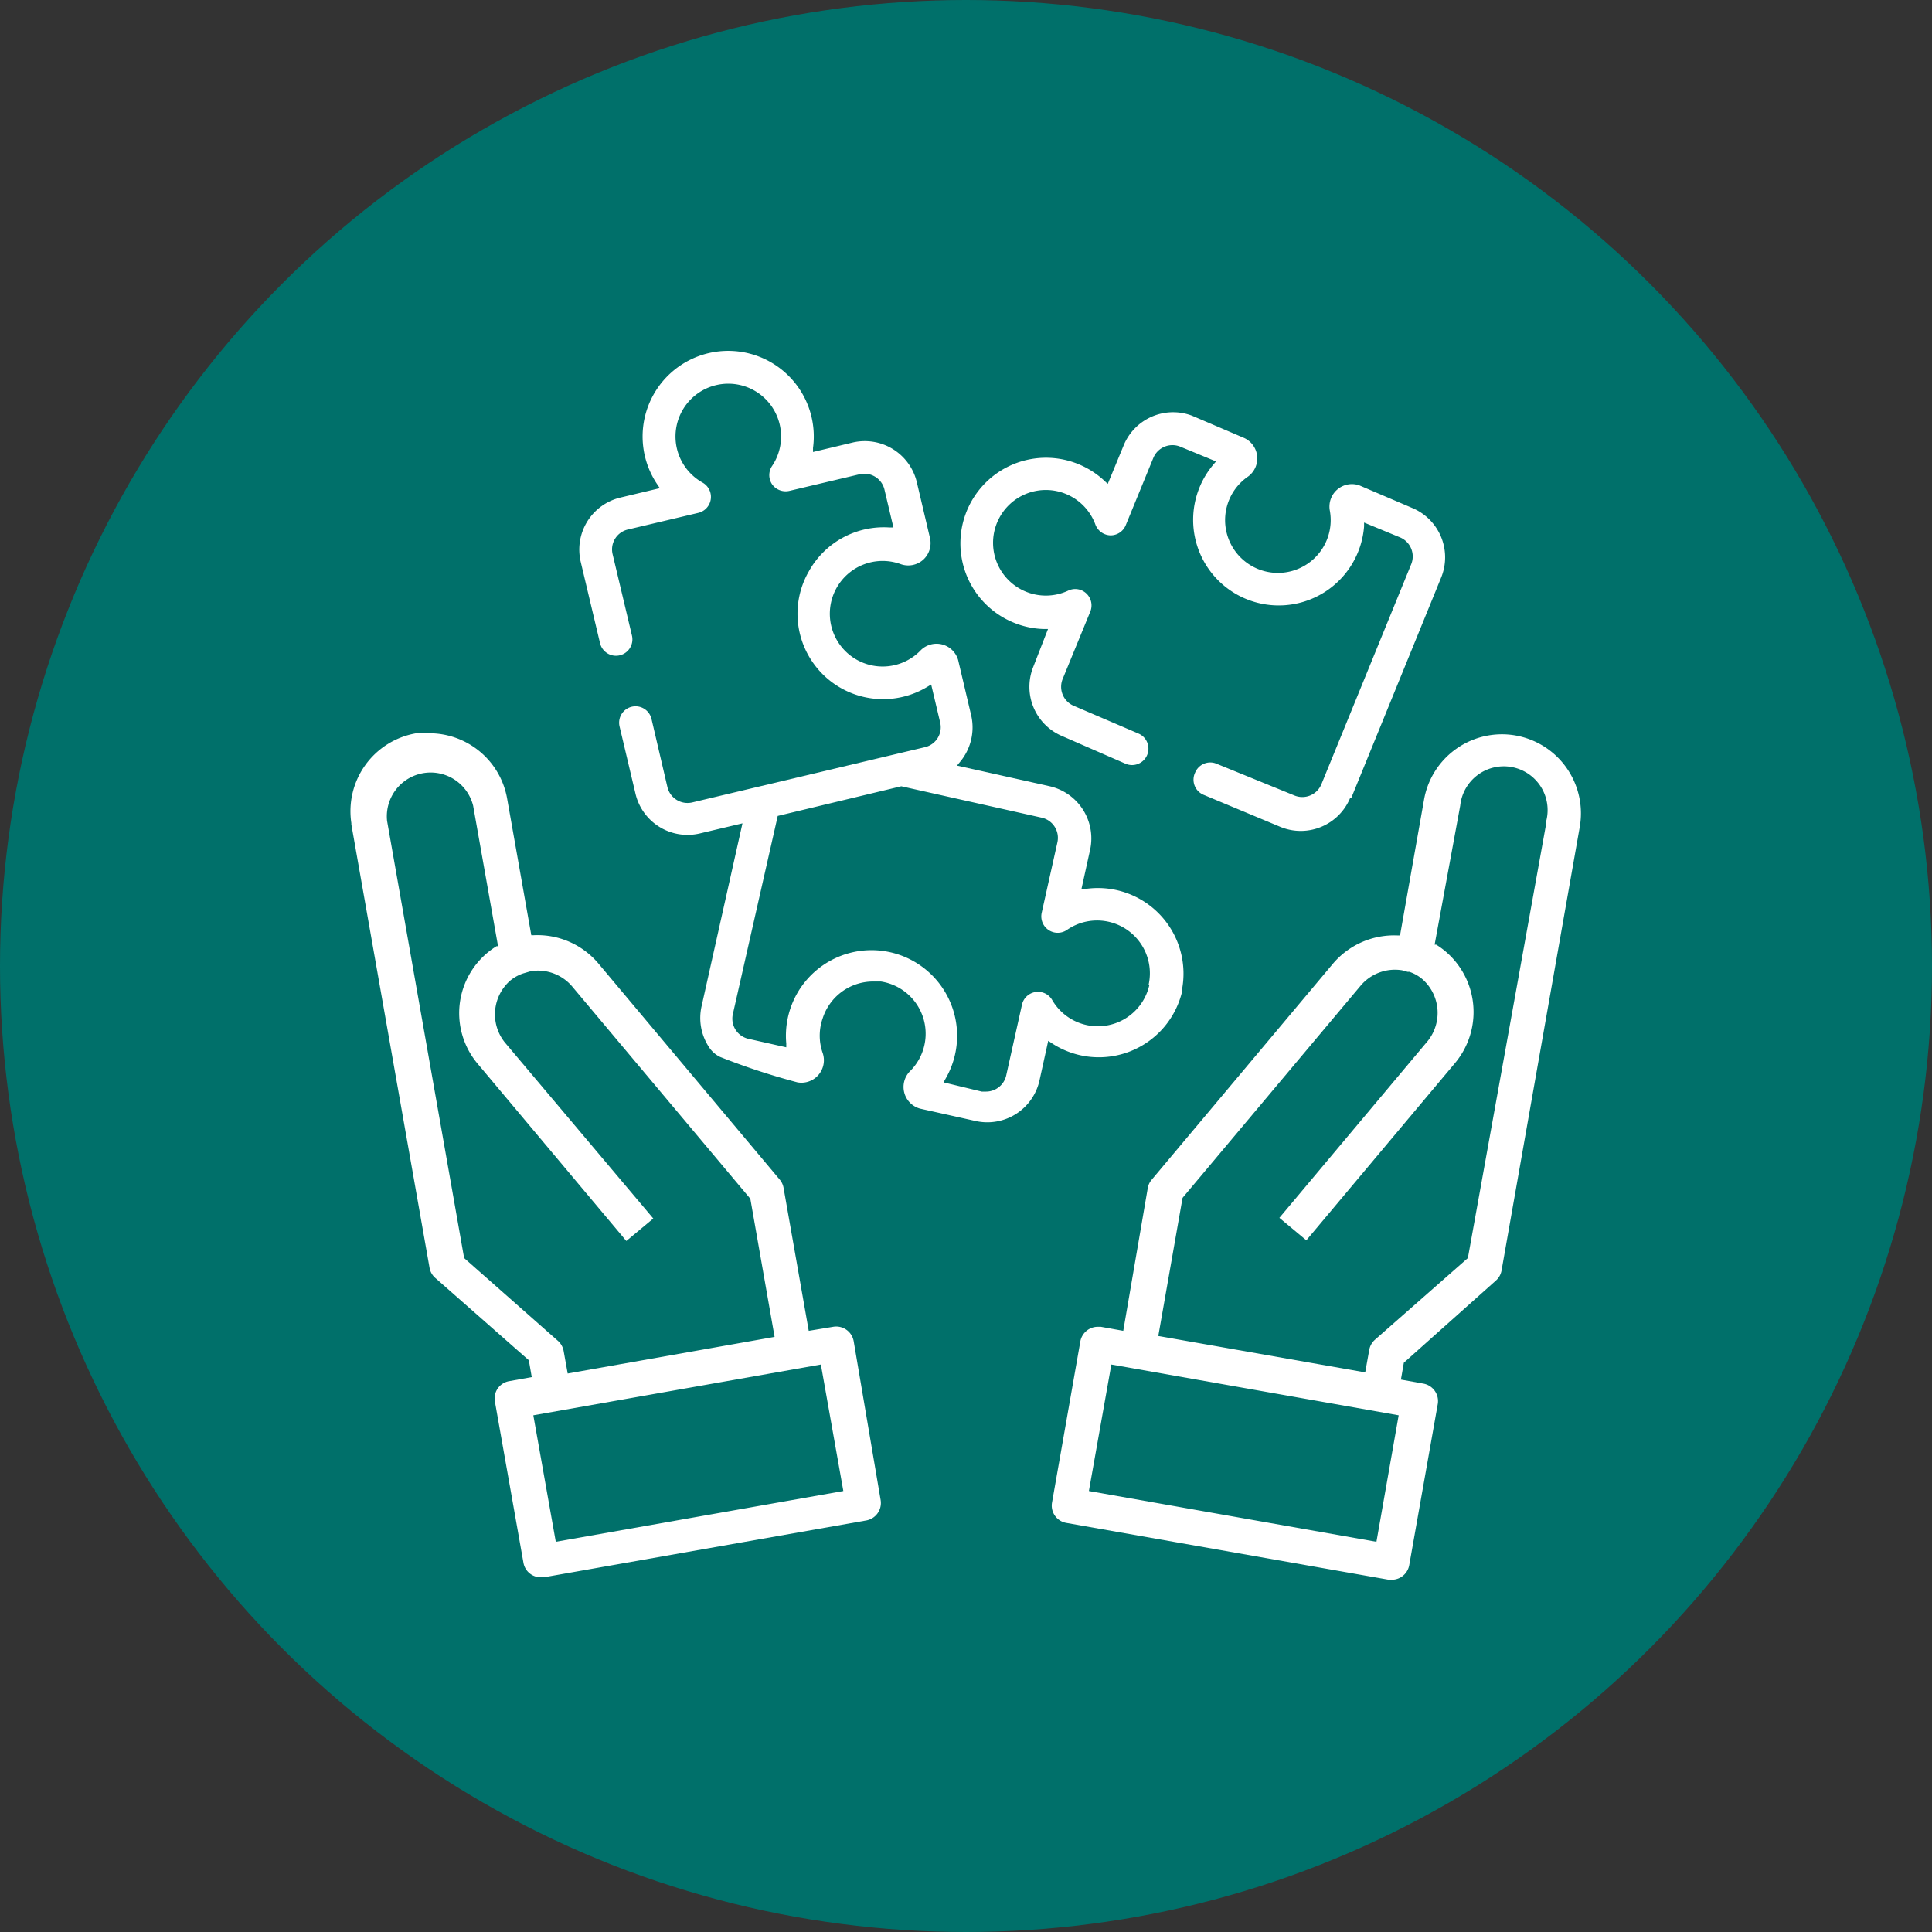 <svg id="Слой_6" data-name="Слой 6" xmlns="http://www.w3.org/2000/svg" viewBox="0 0 86 86"><rect x="0" y="0" width="86" height="86" fill="#333333" stroke="none"/><defs><style>.cls-1{fill:#00706a;}.cls-2{fill:#fff;}</style></defs><title>corporate_culture_03</title><circle class="cls-1" cx="43" cy="43" r="43"/><path class="cls-2" d="M60.15,35.52l4-9.81a2.38,2.38,0,0,0-1.29-3.1l-2.34-1a1,1,0,0,0-1.33,1.09,2.35,2.35,0,1,1-3.63-1.49,1,1,0,0,0-.17-1.71l-2.34-1A2.38,2.38,0,0,0,50,19.87l-.69,1.67-.13-.12a3.81,3.81,0,1,0-4.07,6.29h0a3.78,3.78,0,0,0,1.36.29h.18L46,29.67a2.38,2.38,0,0,0,1.29,3.1L50.11,34a.73.73,0,1,0,.56-1.35L47.8,31.42a.92.92,0,0,1-.5-1.19l1.23-3a.73.73,0,0,0-.17-.81.72.72,0,0,0-.81-.13,2.35,2.35,0,1,1,1.21-2.94.74.74,0,0,0,.67.48h0a.73.73,0,0,0,.68-.45l1.23-3a.92.92,0,0,1,1.19-.5l1.6.66-.11.13a3.81,3.81,0,1,0,6.7,2.76v-.17l1.6.66a.92.92,0,0,1,.5,1.19l-4,9.8a.92.92,0,0,1-1.2.5L54.16,34a.72.72,0,0,0-.28-.06.73.73,0,0,0-.68.45.73.73,0,0,0,.4,1L57,36.81a2.38,2.38,0,0,0,3.1-1.29Z"/><path class="cls-2" d="M52.59,44.17a3.81,3.81,0,0,0-4.27-4.6l-.18,0,.39-1.77A2.38,2.38,0,0,0,46.73,35l-4.13-.92.13-.16a2.39,2.39,0,0,0,.5-2.08l-.58-2.46A1,1,0,0,0,41,28.93a2.35,2.35,0,1,1-.91-3.82,1,1,0,0,0,1-.19,1,1,0,0,0,.3-1l-.58-2.46a2.38,2.38,0,0,0-2.86-1.76l-1.76.42,0-.18a3.81,3.81,0,1,0-6.92,1.64l.1.15-1.76.42a2.38,2.38,0,0,0-1.76,2.86l.86,3.62a.73.73,0,1,0,1.42-.34l-.86-3.62a.91.91,0,0,1,.68-1.1l3.13-.74a.73.73,0,0,0,.19-1.35,2.35,2.35,0,1,1,3.1-.74.73.73,0,0,0,0,.82.74.74,0,0,0,.77.29l3.13-.74a.92.92,0,0,1,1.1.68l.4,1.69h-.17A3.81,3.81,0,0,0,36,25.44a3.78,3.78,0,0,0-.33,3,3.81,3.81,0,0,0,5.63,2.12l.15-.09.4,1.69a.91.91,0,0,1-.68,1.1L30.81,35.72a.92.92,0,0,1-1.1-.68L29,32a.73.73,0,0,0-1.42.34l.71,3a2.38,2.38,0,0,0,2.86,1.76l1.9-.45-1.82,8.14a2.36,2.36,0,0,0,.31,1.79,1.21,1.21,0,0,0,.52.47,30.09,30.09,0,0,0,3.44,1.13,1,1,0,0,0,1.12-1.31,2.33,2.33,0,0,1,0-1.54,2.36,2.36,0,0,1,2.24-1.64l.35,0a2.35,2.35,0,0,1,1.29,4,1,1,0,0,0,.46,1.66l2.47.55a2.38,2.38,0,0,0,2.84-1.8l.39-1.77.15.1a3.81,3.81,0,0,0,5.82-2.34Zm-1.43-.32a2.35,2.35,0,0,1-4.32.67.73.73,0,0,0-1.35.21l-.7,3.14a.92.92,0,0,1-.89.72l-.2,0L42,48.18,42.1,48A3.81,3.81,0,1,0,35,46.45l0,.17-1.69-.38a.92.92,0,0,1-.69-1.09l2-8.83L40.12,35h0l6.26,1.4a.92.92,0,0,1,.69,1.09l-.7,3.14a.73.73,0,0,0,1.13.76,2.35,2.35,0,0,1,3.63,2.44Z"/><path class="cls-2" d="M36,59.24l-1.12-6.36a.77.77,0,0,0-.17-.37l-8.08-9.63a3.55,3.55,0,0,0-2.87-1.25h-.11l-1.07-6.05a3.52,3.52,0,0,0-3.47-2.94,3.58,3.58,0,0,0-.58,0,3.52,3.52,0,0,0-2.89,4v.06l3.48,19.73a.78.78,0,0,0,.25.45l4.17,3.67.13.75-1,.18a.78.78,0,0,0-.64.91l1.27,7.17a.78.78,0,0,0,.77.65h.14l14.35-2.53a.79.79,0,0,0,.64-.91L38,59.7a.79.79,0,0,0-.91-.64l0-.12,0,.12ZM20.66,56v0L17.23,36.54a1.95,1.95,0,0,1,3.83-.68l1.11,6.26-.07,0a3.5,3.5,0,0,0-.83,5.24l6.61,7.88,1.2-1L22.47,46.4a2,2,0,0,1,.23-2.74,1.79,1.79,0,0,1,.59-.33l.34-.1a2,2,0,0,1,1.83.67l7.94,9.46,1.08,6.15-9.21,1.63-.18-1a.79.79,0,0,0-.25-.45ZM37.54,66.37l-12.8,2.26-1-5.63,12.8-2.26Z"/><path class="cls-2" d="M70.32,36.81a3.52,3.52,0,0,0-2.85-4.07h0a3.52,3.52,0,0,0-4.08,2.85l-1.07,6.05h-.11a3.57,3.57,0,0,0-2.87,1.25l-8.08,9.63a.77.77,0,0,0-.17.37L50,59.24l-1-.18h-.14a.79.79,0,0,0-.77.65l-1.26,7.17a.78.78,0,0,0,.64.91l14.35,2.53h.14a.79.79,0,0,0,.77-.65l1.27-7.17a.79.79,0,0,0-.64-.91l-1-.18.13-.75,0,0L66.59,57a.78.78,0,0,0,.25-.45ZM61.27,68.63l-12.8-2.26,1-5.63L62.26,63ZM65.34,56l0,0-4.14,3.64a.79.79,0,0,0-.25.45l-.18,1-9.21-1.62,1.08-6.15,7.94-9.46a2,2,0,0,1,1.83-.67l.25.07.08,0a1.77,1.77,0,0,1,.58.33,2,2,0,0,1,.24,2.74l-6.61,7.88,1.2,1,6.61-7.88a3.54,3.54,0,0,0-.44-5,3.47,3.47,0,0,0-.39-.28l-.07,0L65,35.86a1.95,1.95,0,1,1,3.83.68l0,.1Z"/></svg>